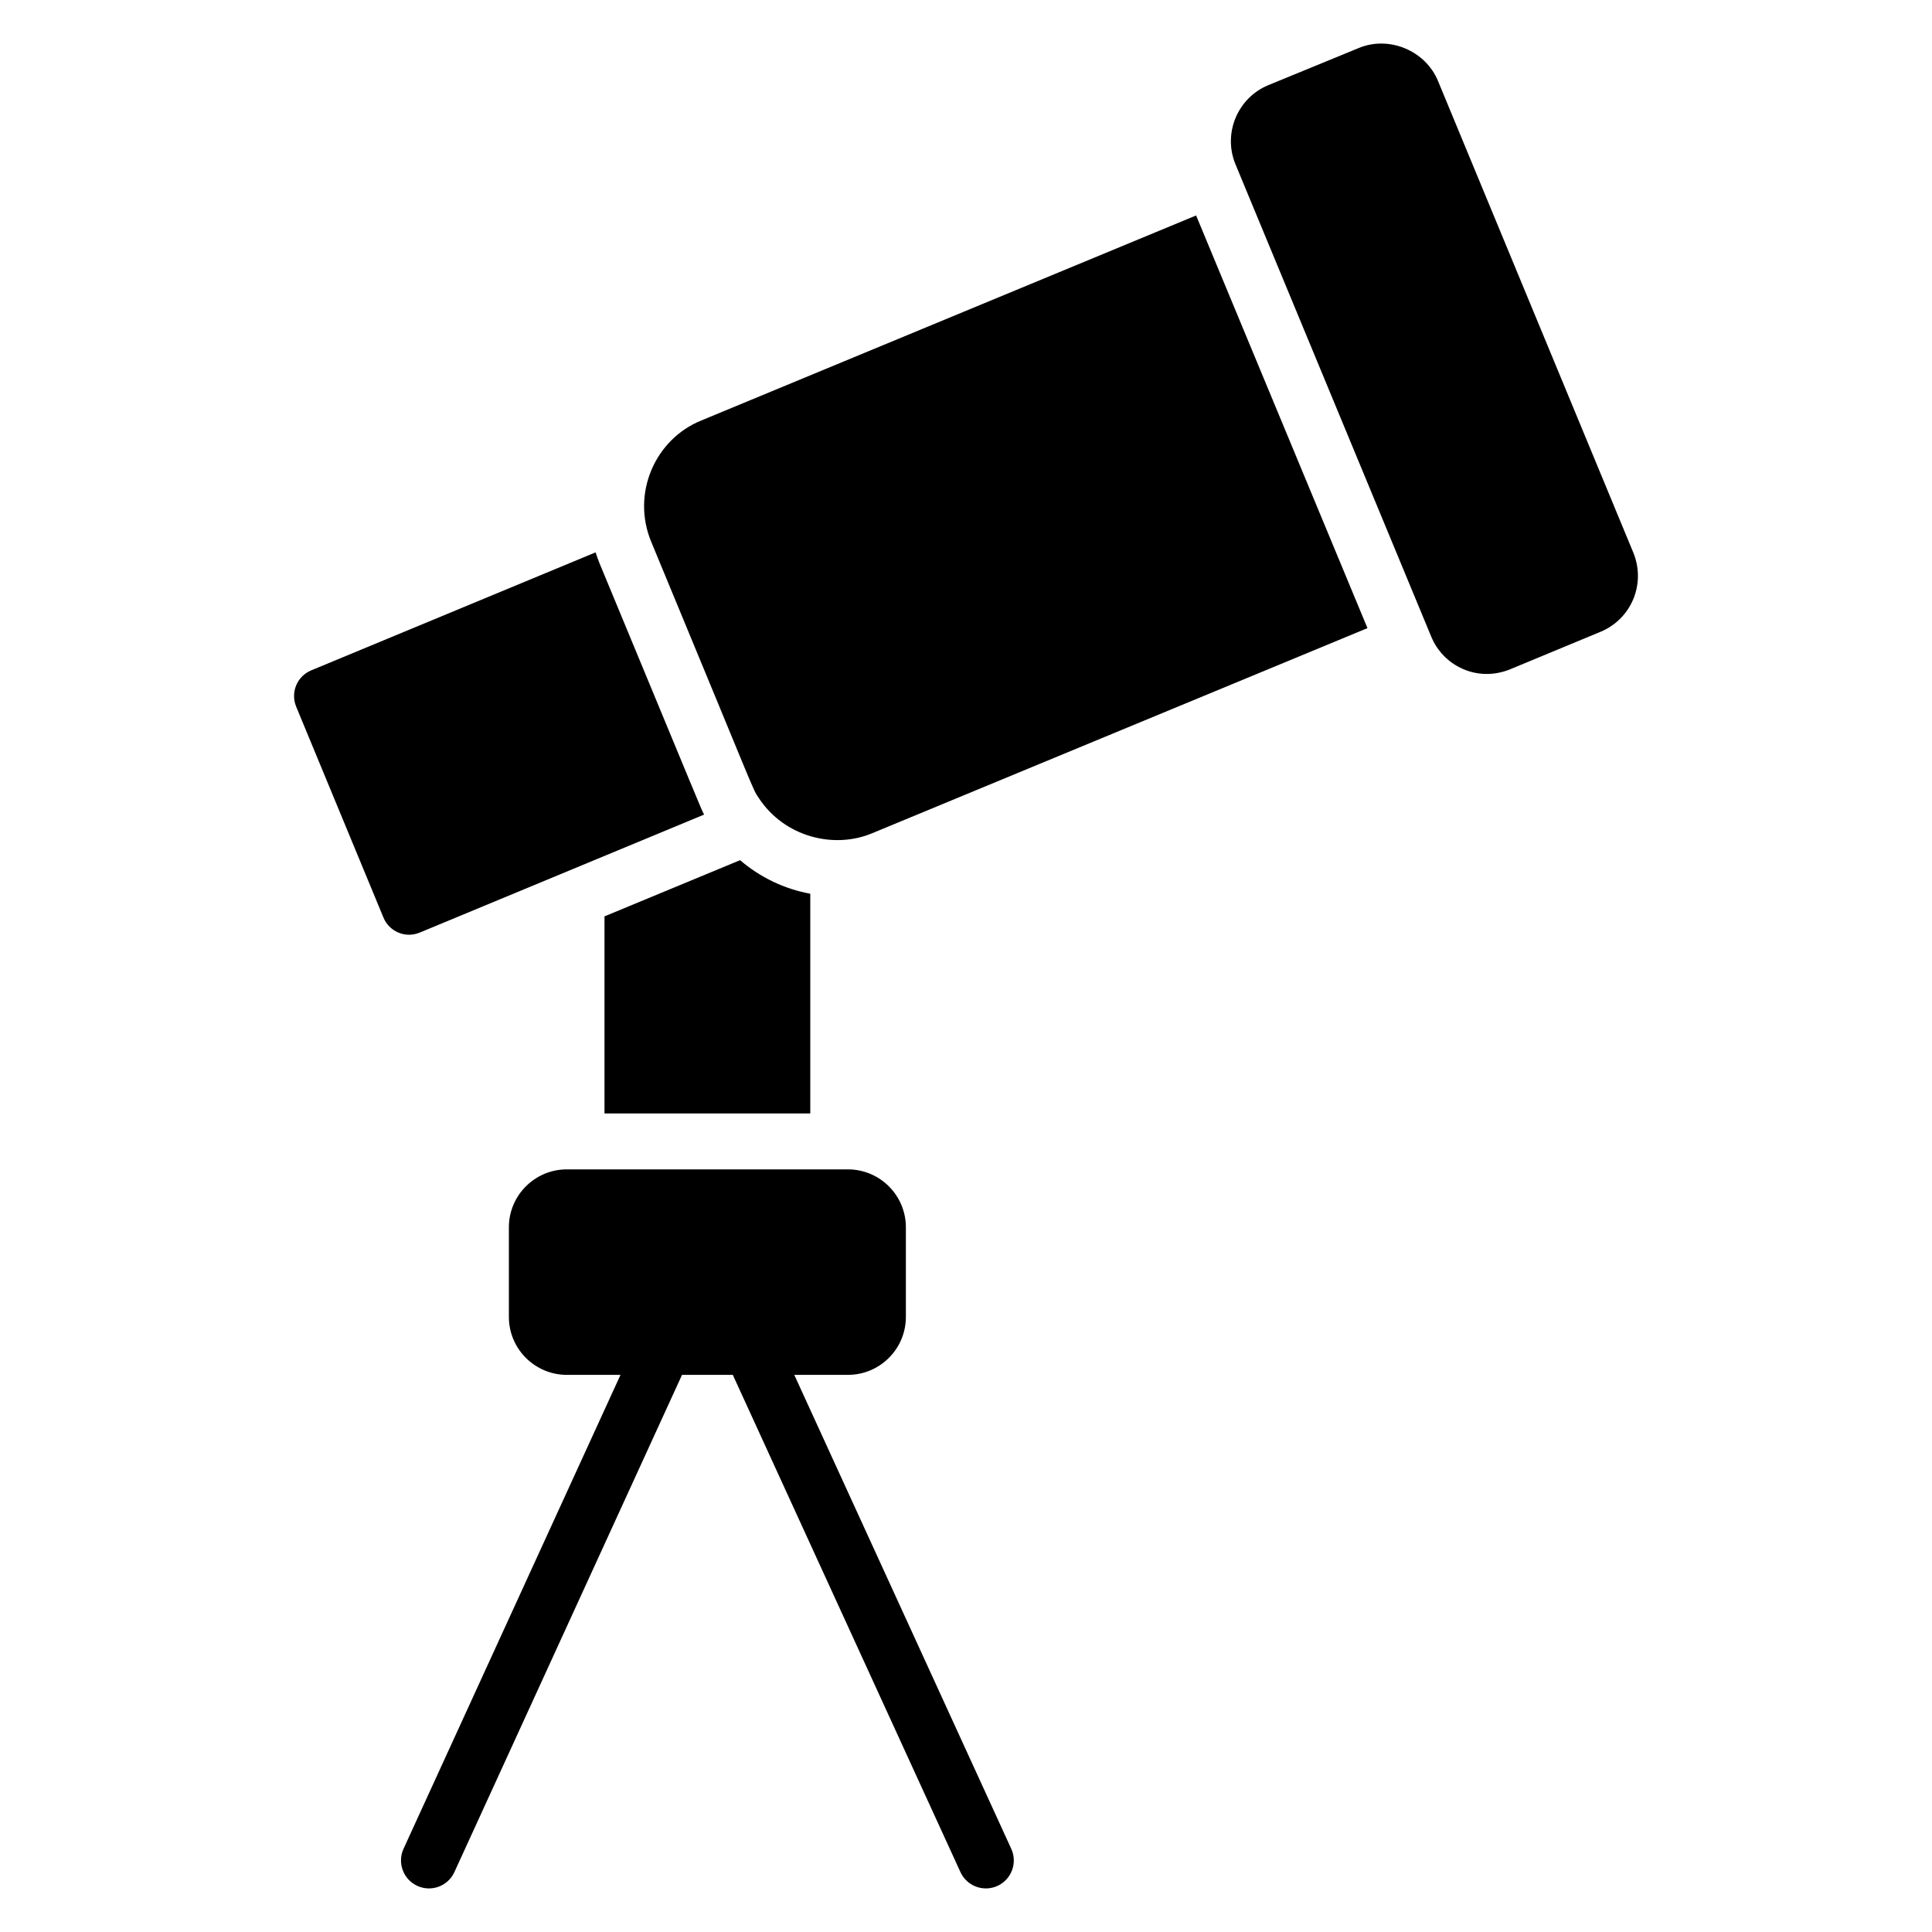 <?xml version="1.0" encoding="UTF-8"?>
<!-- Uploaded to: ICON Repo, www.iconrepo.com, Generator: ICON Repo Mixer Tools -->
<svg fill="#000000" width="800px" height="800px" version="1.1" viewBox="144 144 512 512" xmlns="http://www.w3.org/2000/svg">
 <g>
  <path d="m254.6 643.78c3.656 1.684 8.098 0.113 9.816-3.652l60.332-131.78h13.449l60.332 131.78c1.723 3.766 6.16 5.332 9.816 3.652 3.719-1.703 5.356-6.098 3.652-9.82l-57.508-125.61h14.242c8.445 0 15.336-6.891 15.336-15.336v-23.781c0-8.445-6.891-15.336-15.336-15.336h-74.535c-8.445 0-15.336 6.891-15.336 15.336v23.781c0 8.445 6.891 15.336 15.336 15.336h14.246l-57.508 125.61c-1.691 3.723-0.055 8.117 3.664 9.82z"/>
  <path d="m358.73 439.08v-58.234c-6.891-1.258-13.336-4.371-18.598-8.891l-35.934 14.891v52.234z"/>
  <path d="m301.84 290.38-75.348 31.266c-3.777 1.555-5.559 5.852-4 9.633l23.117 55.863c1.434 3.582 5.672 5.648 9.633 4l75.348-31.266c-1.066-2.137 0.219 0.758-27.711-66.605-0.375-0.965-0.742-1.926-1.039-2.891z"/>
  <path d="m460.98 201.1-131.07 54.309c-12.328 4.961-18.633 19.383-13.336 32.156 28.84 69.551 26.637 65.051 28.523 67.941 6.809 10.32 19.934 13.605 30.156 9.262l131.14-54.309z"/>
  <path d="m544.25 321.35 23.93-9.93c8.086-3.356 12.074-12.609 8.668-20.969l-51.789-125.06c-3.336-8-12.965-12.004-20.969-8.668l-24.004 9.855c-8.09 3.359-12.074 12.758-8.668 20.969l51.863 125.14c3.152 7.734 12.156 12.258 20.969 8.668z"/>
 </g>
</svg>